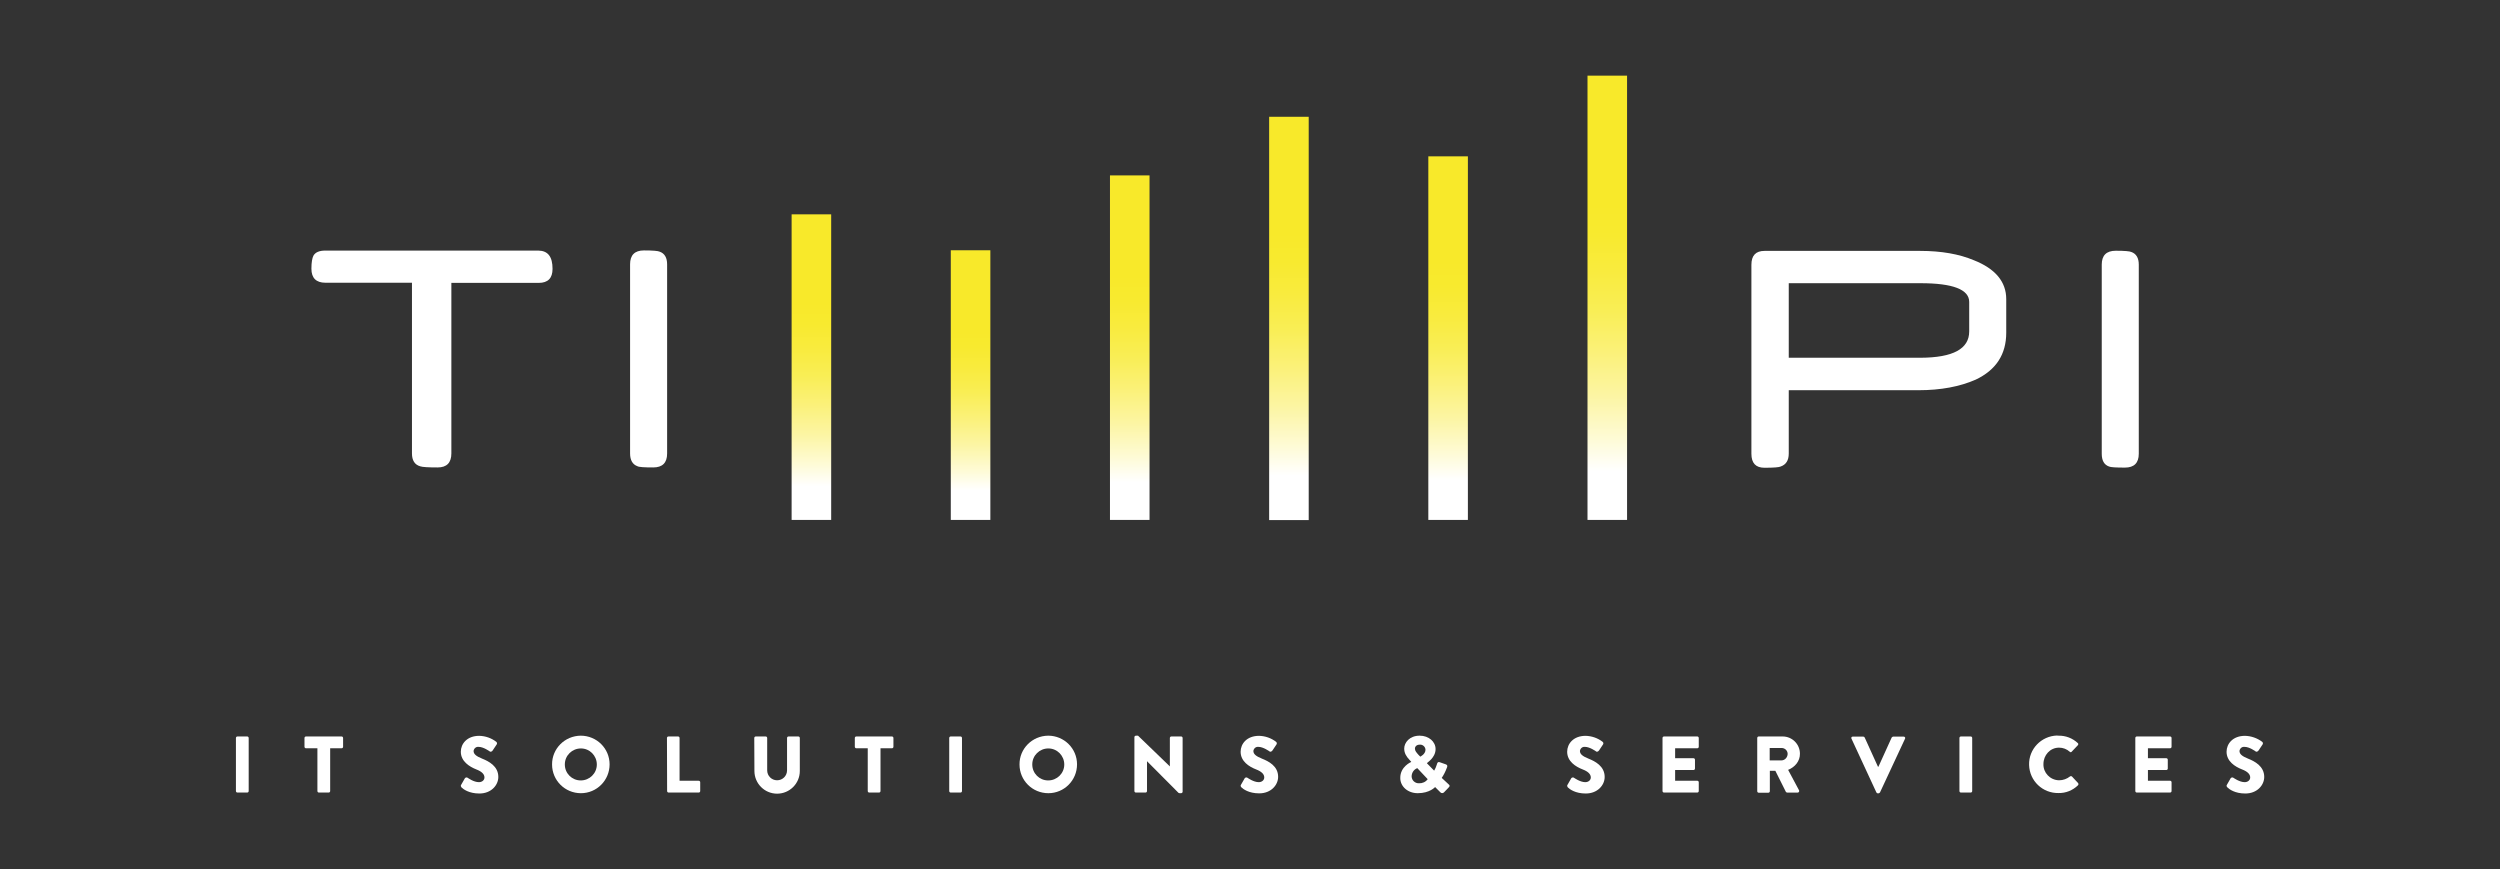 <?xml version="1.0" encoding="utf-8"?>
<!-- Generator: Adobe Illustrator 24.3.0, SVG Export Plug-In . SVG Version: 6.00 Build 0)  -->
<svg version="1.1" id="logo" xmlns="http://www.w3.org/2000/svg" xmlns:xlink="http://www.w3.org/1999/xlink" x="0px" y="0px"
	 viewBox="0 0 1586.3 551.7" style="enable-background:new 0 0 1586.3 551.7;" xml:space="preserve">
<rect x="0" y="0" width="1586.3" height="551.7" fill="#333333" stroke="none"/>
<style type="text/css">
	.st0{fill:#FFFFFF;}
	.st1{fill:url(#SVGID_1_);}
	.st2{fill:url(#SVGID_2_);}
	.st3{fill:url(#SVGID_3_);}
	.st4{fill:url(#SVGID_4_);}
	.st5{fill:url(#SVGID_5_);}
	.st6{fill:url(#SVGID_6_);}
</style>
<path class="st0" d="M423.3,287.8c0,5.9-3,8.8-8.8,8.8s-9.1-0.2-10.1-0.8c-3-1.1-4.6-3.8-4.6-8.1v-120c0-5.8,2.9-8.8,8.8-8.8
	c5.7,0,9,0.3,10,0.8c3.1,1.1,4.7,3.8,4.7,8L423.3,287.8z"/>
<path class="st0" d="M350.6,170.6c0,5.9-2.9,8.9-8.8,8.9h-55.4v108.2c0,5.9-2.9,8.9-8.7,8.9s-9.6-0.2-11-0.7c-3.6-1-5.3-3.8-5.3-8.2
	V179.4h-54.9c-5.9,0-8.9-3-8.9-8.9c0-4,0.5-6.8,1.3-8.3c1.2-2.1,3.7-3.2,7.5-3.2h135.2C347.7,159.1,350.6,162.9,350.6,170.6z"/>
<path class="st0" d="M1357.1,287.9c0,5.9-3,8.8-8.8,8.8s-9.1-0.2-10.1-0.7c-3.1-1.1-4.6-3.8-4.6-8.1v-120c0-5.8,2.9-8.8,8.9-8.8
	c5.6,0,8.9,0.3,9.9,0.8c3.1,1.1,4.7,3.8,4.7,8L1357.1,287.9z"/>
<path class="st0" d="M149.7,468.3c0-0.6,0.4-1,1-1h6.1c0.6,0,1,0.4,1,1v33.6c0,0.6-0.4,1-1,1h-6.1c-0.6,0-1-0.4-1-1V468.3z"/>
<path class="st0" d="M201.4,474.8h-7.2c-0.6,0-1-0.4-1-1v-5.5c0-0.6,0.4-1,1-1h22.5c0.6,0,1,0.4,1,1v5.5c0,0.6-0.4,1-1,1h-7.2v27.1
	c0,0.6-0.4,1-1,1h-6.1c-0.6,0-1-0.4-1-1L201.4,474.8z"/>
<path class="st0" d="M292.6,498l2.4-4.2c0.4-0.5,1.2-0.7,1.7-0.3c0.2,0.1,3.8,2.8,7.2,2.8c2,0,3.5-1.3,3.5-3c0-2.1-1.8-3.8-5.2-5.1
	c-4.3-1.7-9.8-5.1-9.8-11.2c0-5,3.9-10.1,11.7-10.1c3.9,0.1,7.7,1.4,10.8,3.8c0.5,0.4,0.6,1.1,0.3,1.6l-2.6,3.9
	c-0.3,0.6-1.3,1-1.7,0.7s-4.2-3-7.2-3c-1.6-0.2-3,1-3.2,2.6c0,1.9,1.5,3.3,5.5,4.9s10.2,4.7,10.2,11.6c0,5.2-4.5,10.5-12,10.5
	c-6.6,0-10.2-2.7-11.4-3.9C292.4,498.9,292.2,498.7,292.6,498z"/>
<path class="st0" d="M368.5,466.8c10.1,0,18.3,8.1,18.3,18.2c0,10.1-8.1,18.3-18.2,18.3c-10.1,0-18.3-8.1-18.3-18.2c0,0,0,0,0,0
	C350.2,475.1,358.3,466.9,368.5,466.8C368.4,466.8,368.4,466.8,368.5,466.8z M368.5,495.2c5.6,0,10.2-4.5,10.2-10.1
	s-4.5-10.2-10.1-10.2s-10.2,4.5-10.2,10.1c0,0,0,0.1,0,0.1C358.4,490.7,362.9,495.2,368.5,495.2z"/>
<path class="st0" d="M423.2,468.3c0-0.6,0.4-1,1-1h6c0.6,0,1,0.4,1,1v27.1h12.1c0.6,0,1,0.4,1,1v5.5c0,0.6-0.4,1-1,1h-19
	c-0.6,0-1-0.4-1-1L423.2,468.3z"/>
<path class="st0" d="M478.6,468.3c0-0.6,0.4-1,1-1h6.2c0.6,0,1,0.4,1,1v20.5c0,3.5,2.8,6.3,6.3,6.3s6.3-2.8,6.3-6.3v-20.5
	c0-0.6,0.4-1,1-1h6.1c0.6,0,1,0.4,1,1v20.9c0,8-6.5,14.4-14.4,14.4c-8,0-14.4-6.5-14.4-14.4L478.6,468.3z"/>
<path class="st0" d="M550.6,474.8h-7.2c-0.6,0-1-0.4-1-1v-5.5c0-0.6,0.4-1,1-1h22.5c0.6,0,1,0.4,1,1v5.5c0,0.6-0.4,1-1,1h-7.2v27.1
	c0,0.6-0.4,1-1,1h-6.1c-0.6,0-1-0.4-1-1L550.6,474.8z"/>
<path class="st0" d="M602.3,468.3c0-0.6,0.4-1,1-1h6.1c0.6,0,1,0.4,1,1v33.6c0,0.6-0.4,1-1,1h-6.1c-0.6,0-1-0.4-1-1V468.3z"/>
<path class="st0" d="M665.1,466.8c10.1,0,18.3,8.1,18.3,18.2s-8.1,18.3-18.2,18.3s-18.3-8.1-18.3-18.2
	C646.8,475.1,654.9,466.9,665.1,466.8C665,466.8,665.1,466.8,665.1,466.8z M665.1,495.2c5.6,0,10.2-4.5,10.2-10.1
	c0-5.6-4.5-10.2-10.1-10.2c-5.6,0-10.2,4.5-10.2,10.1c0,0,0,0.1,0,0.1C655,490.7,659.5,495.2,665.1,495.2z"/>
<path class="st0" d="M719.8,467.7c0-0.5,0.5-0.9,1-0.9h1.3l20.2,19.5l0,0v-18c0-0.6,0.4-1,1-1h6.1c0.6,0,1,0.4,1,1v34.1
	c0,0.5-0.5,0.9-1,0.9h-0.9c-0.2,0-0.5-0.1-0.7-0.2l-20-20.1l0,0v18.9c0,0.6-0.4,1-1,1h-6c-0.6,0-1-0.4-1-1L719.8,467.7z"/>
<path class="st0" d="M787.4,498l2.4-4.2c0.4-0.5,1.2-0.7,1.7-0.3c0.2,0.1,3.9,2.8,7.2,2.8c2,0,3.5-1.3,3.5-3c0-2.1-1.8-3.8-5.2-5.1
	c-4.4-1.7-9.8-5.1-9.8-11.2c0-5,3.9-10.1,11.7-10.1c3.9,0.1,7.7,1.4,10.8,3.8c0.5,0.4,0.6,1.1,0.3,1.6l-2.6,3.9
	c-0.4,0.6-1.3,1-1.7,0.7s-4.2-3-7.2-3c-1.6-0.2-3,1-3.2,2.6c0,1.9,1.5,3.3,5.5,4.9S811,486,811,492.9c0,5.2-4.5,10.5-12,10.5
	c-6.6,0-10.2-2.7-11.4-3.9C787.2,498.9,787,498.7,787.4,498z"/>
<path class="st0" d="M895.4,483.5v-0.2l-1-1.1c-2-2.1-3.4-4.3-3.4-7.2c0-3.8,3.4-8.2,9.8-8.2c5.8,0,10.1,3.8,10.1,8.5
	c0,5.6-5.5,8.6-5.5,9l4.6,4.7c0.7-1.2,1.3-2.5,1.7-3.9c0.3-1.1,0.6-1.9,2-1.4l3.7,1.3c1.4,0.5,0.9,1.7,0.6,2.3
	c-0.8,2.2-1.9,4.4-3.2,6.3l4.3,4c0.7,0.6,1.2,1.1-0.1,2.3l-2.8,2.9c-0.6,0.6-1.6,0.6-2.2,0c0,0-0.1-0.1-0.1-0.1l-3.3-3.3
	c0,0-3.4,3.9-11,3.9c-6.5,0-11.1-4.4-11.1-9.6C888.4,486.4,895.4,483.5,895.4,483.5z M900.4,497c2.1,0.1,4.2-0.8,5.5-2.6l-6.6-7
	c-2.2,0.8-3.6,3-3.6,5.3C895.8,495.2,897.9,497.1,900.4,497C900.4,497,900.4,497,900.4,497L900.4,497z M904.5,475.7
	c-0.1-1.9-1.8-3.4-3.7-3.2c0,0,0,0,0,0c-1.9,0-3,1.2-3,2.5c0,1.5,1,2.5,2.3,4l1.1,1.1C901.2,480.1,904.5,478.6,904.5,475.7
	L904.5,475.7z"/>
<path class="st0" d="M994.6,498l2.4-4.2c0.4-0.5,1.2-0.7,1.7-0.3c0.2,0.1,3.9,2.8,7.2,2.8c2,0,3.5-1.3,3.5-3c0-2.1-1.8-3.8-5.2-5.1
	c-4.4-1.7-9.8-5.1-9.8-11.2c0-5,3.9-10.1,11.7-10.1c3.9,0.1,7.7,1.4,10.8,3.8c0.5,0.4,0.6,1.1,0.3,1.6l-2.6,3.9
	c-0.4,0.6-1.3,1-1.7,0.7s-4.2-3-7.2-3c-1.6-0.2-3,1-3.2,2.6c0,1.9,1.5,3.3,5.5,4.9s10.2,4.7,10.2,11.6c0,5.2-4.5,10.5-12,10.5
	c-6.6,0-10.2-2.7-11.4-3.9C994.4,498.9,994.2,498.7,994.6,498z"/>
<path class="st0" d="M1054.9,468.3c0-0.6,0.4-1,1-1h21c0.6,0,1,0.4,1,1v5.5c0,0.6-0.4,1-1,1h-14v6.3h11.6c0.6,0,1,0.4,1,1v5.5
	c0,0.6-0.4,1-1,1h-11.6v6.8h14c0.6,0,1,0.4,1,1v5.5c0,0.6-0.4,1-1,1h-21c-0.6,0-1-0.4-1-1V468.3z"/>
<path class="st0" d="M1115,468.3c0-0.6,0.4-1,1-1h15.1c6.1,0,11,4.9,11,11c0,4.7-3.1,8.4-7.5,10.2l6.9,12.9c0.3,0.5,0.1,1.1-0.4,1.4
	c-0.1,0.1-0.3,0.1-0.4,0.1h-6.7c-0.3,0-0.6-0.2-0.8-0.4l-6.7-13.4h-3.5v12.9c0,0.6-0.4,1-1,1h-6c-0.6,0-1-0.4-1-1L1115,468.3z
	 M1130.4,482.5c2.2-0.1,3.8-1.9,3.9-4.1c0-2.1-1.7-3.8-3.9-3.8h-7.5v7.9H1130.4z"/>
<path class="st0" d="M1174.8,468.7c-0.2-0.4-0.1-1,0.3-1.2c0.2-0.1,0.3-0.1,0.5-0.1h6.7c0.4,0,0.7,0.2,0.9,0.6l8.4,18.5h0.3
	l8.4-18.5c0.2-0.3,0.5-0.5,0.9-0.6h6.7c0.5,0,0.9,0.3,1,0.8c0,0.2,0,0.3-0.1,0.5l-15.9,34.1c-0.2,0.3-0.5,0.5-0.9,0.6h-0.5
	c-0.4,0-0.7-0.2-0.9-0.6L1174.8,468.7z"/>
<path class="st0" d="M1243.3,468.3c0-0.6,0.4-1,1-1h6.1c0.6,0,1,0.4,1,1v33.6c0,0.6-0.4,1-1,1h-6.1c-0.6,0-1-0.4-1-1V468.3z"/>
<path class="st0" d="M1306.1,466.8c4.6-0.1,9,1.6,12.3,4.7c0.4,0.3,0.4,0.9,0.1,1.3c0,0-0.1,0.1-0.1,0.1l-3.9,4.1
	c-0.3,0.4-0.9,0.4-1.2,0c0,0,0,0,0,0c-1.9-1.7-4.3-2.6-6.8-2.6c-5.7,0-9.9,4.8-9.9,10.4c-0.2,5.5,4.2,10.1,9.7,10.3
	c0.1,0,0.2,0,0.3,0c2.5,0,4.9-0.9,6.8-2.4c0.4-0.3,0.9-0.3,1.3,0l3.9,4.2c0.3,0.4,0.3,1-0.1,1.4c-3.3,3.2-7.7,5-12.3,4.9
	c-10.1,0.2-18.4-7.7-18.7-17.8s7.7-18.4,17.8-18.7C1305.5,466.8,1305.8,466.8,1306.1,466.8L1306.1,466.8z"/>
<path class="st0" d="M1354.9,468.3c0-0.6,0.4-1,1-1h21c0.6,0,1,0.4,1,1v5.5c0,0.6-0.4,1-1,1h-14v6.3h11.6c0.6,0,1,0.4,1,1v5.5
	c0,0.6-0.4,1-1,1h-11.6v6.8h14c0.6,0,1,0.4,1,1v5.5c0,0.6-0.4,1-1,1h-21c-0.6,0-1-0.4-1-1V468.3z"/>
<path class="st0" d="M1413,498l2.4-4.2c0.4-0.5,1.2-0.7,1.7-0.3c0.2,0.1,3.9,2.8,7.2,2.8c2,0,3.5-1.3,3.5-3c0-2.1-1.8-3.8-5.2-5.1
	c-4.4-1.7-9.8-5.1-9.8-11.2c0-5,3.9-10.1,11.7-10.1c3.9,0.1,7.7,1.4,10.9,3.8c0.5,0.4,0.6,1.1,0.3,1.6l-2.6,3.9
	c-0.4,0.6-1.3,1-1.7,0.7s-4.1-3-7.2-3c-1.6-0.2-3,1-3.2,2.6c0,1.9,1.5,3.3,5.5,4.9s10.2,4.7,10.2,11.6c0,5.2-4.5,10.5-12,10.5
	c-6.6,0-10.2-2.7-11.4-3.9C1412.8,498.9,1412.6,498.7,1413,498z"/>
<path class="st0" d="M1273,211.1c0,13.8-6.5,23.7-19.4,29.8c-10,4.4-22.1,6.7-36.3,6.7H1135v40.2c0,4.3-1.7,7-5.1,8.2
	c-0.9,0.5-4.3,0.8-10.3,0.8c-5.5,0-8.3-2.9-8.3-8.9V168c0-5.9,2.8-8.8,8.3-8.8h98.8c13.4,0,24.7,2,34,5.9
	c13.7,5.4,20.6,13.7,20.6,24.7L1273,211.1z M1249.5,210.3v-18.7c0-7.9-10.3-11.9-30.9-11.9H1135v47.3h83.7
	C1239.2,226.9,1249.5,221.4,1249.5,210.3L1249.5,210.3z"/>
<linearGradient id="SVGID_1_" gradientUnits="userSpaceOnUse" x1="514.82" y1="415.935" x2="514.82" y2="221.985" gradientTransform="matrix(1 0 0 -1 0 551.89)">
	<stop  offset="0.29" style="stop-color:#F8E92A"/>
	<stop  offset="0.36" style="stop-color:#F8EA2F"/>
	<stop  offset="0.44" style="stop-color:#F9EB3E"/>
	<stop  offset="0.53" style="stop-color:#F9EE56"/>
	<stop  offset="0.62" style="stop-color:#FBF178"/>
	<stop  offset="0.72" style="stop-color:#FCF5A3"/>
	<stop  offset="0.82" style="stop-color:#FEFBD7"/>
	<stop  offset="0.89" style="stop-color:#FFFFFF"/>
</linearGradient>
<rect x="502.3" y="136" class="st1" width="25.1" height="193.9"/>
<linearGradient id="SVGID_2_" gradientUnits="userSpaceOnUse" x1="615.83" y1="393.115" x2="615.83" y2="221.985" gradientTransform="matrix(1 0 0 -1 0 551.89)">
	<stop  offset="0.29" style="stop-color:#F8E92A"/>
	<stop  offset="0.36" style="stop-color:#F8EA2F"/>
	<stop  offset="0.44" style="stop-color:#F9EB3E"/>
	<stop  offset="0.53" style="stop-color:#F9EE56"/>
	<stop  offset="0.62" style="stop-color:#FBF178"/>
	<stop  offset="0.72" style="stop-color:#FCF5A3"/>
	<stop  offset="0.82" style="stop-color:#FEFBD7"/>
	<stop  offset="0.89" style="stop-color:#FFFFFF"/>
</linearGradient>
<rect x="603.3" y="158.8" class="st2" width="25.1" height="171.1"/>
<linearGradient id="SVGID_3_" gradientUnits="userSpaceOnUse" x1="716.83" y1="440.625" x2="716.83" y2="221.985" gradientTransform="matrix(1 0 0 -1 0 551.89)">
	<stop  offset="0.29" style="stop-color:#F8E92A"/>
	<stop  offset="0.36" style="stop-color:#F8EA2F"/>
	<stop  offset="0.44" style="stop-color:#F9EB3E"/>
	<stop  offset="0.53" style="stop-color:#F9EE56"/>
	<stop  offset="0.62" style="stop-color:#FBF178"/>
	<stop  offset="0.72" style="stop-color:#FCF5A3"/>
	<stop  offset="0.82" style="stop-color:#FEFBD7"/>
	<stop  offset="0.89" style="stop-color:#FFFFFF"/>
</linearGradient>
<rect x="704.3" y="111.3" class="st3" width="25.1" height="218.6"/>
<linearGradient id="SVGID_4_" gradientUnits="userSpaceOnUse" x1="817.84" y1="477.835" x2="817.84" y2="221.985" gradientTransform="matrix(1 0 0 -1 0 551.89)">
	<stop  offset="0.29" style="stop-color:#F8E92A"/>
	<stop  offset="0.36" style="stop-color:#F8EA2F"/>
	<stop  offset="0.44" style="stop-color:#F9EB3E"/>
	<stop  offset="0.53" style="stop-color:#F9EE56"/>
	<stop  offset="0.62" style="stop-color:#FBF178"/>
	<stop  offset="0.72" style="stop-color:#FCF5A3"/>
	<stop  offset="0.82" style="stop-color:#FEFBD7"/>
	<stop  offset="0.89" style="stop-color:#FFFFFF"/>
</linearGradient>
<rect x="805.3" y="74.1" class="st4" width="25.1" height="255.9"/>
<linearGradient id="SVGID_5_" gradientUnits="userSpaceOnUse" x1="918.84" y1="452.685" x2="918.84" y2="221.985" gradientTransform="matrix(1 0 0 -1 0 551.89)">
	<stop  offset="0.29" style="stop-color:#F8E92A"/>
	<stop  offset="0.36" style="stop-color:#F8EA2F"/>
	<stop  offset="0.44" style="stop-color:#F9EB3E"/>
	<stop  offset="0.53" style="stop-color:#F9EE56"/>
	<stop  offset="0.62" style="stop-color:#FBF178"/>
	<stop  offset="0.72" style="stop-color:#FCF5A3"/>
	<stop  offset="0.82" style="stop-color:#FEFBD7"/>
	<stop  offset="0.89" style="stop-color:#FFFFFF"/>
</linearGradient>
<rect x="906.3" y="99.2" class="st5" width="25.1" height="230.7"/>
<linearGradient id="SVGID_6_" gradientUnits="userSpaceOnUse" x1="1019.85" y1="503.855" x2="1019.85" y2="221.975" gradientTransform="matrix(1 0 0 -1 0 551.89)">
	<stop  offset="0.29" style="stop-color:#F8E92A"/>
	<stop  offset="0.36" style="stop-color:#F8EA2F"/>
	<stop  offset="0.44" style="stop-color:#F9EB3E"/>
	<stop  offset="0.53" style="stop-color:#F9EE56"/>
	<stop  offset="0.62" style="stop-color:#FBF178"/>
	<stop  offset="0.72" style="stop-color:#FCF5A3"/>
	<stop  offset="0.82" style="stop-color:#FEFBD7"/>
	<stop  offset="0.89" style="stop-color:#FFFFFF"/>
</linearGradient>
<rect x="1007.3" y="48" class="st6" width="25.1" height="281.9"/>
</svg>
